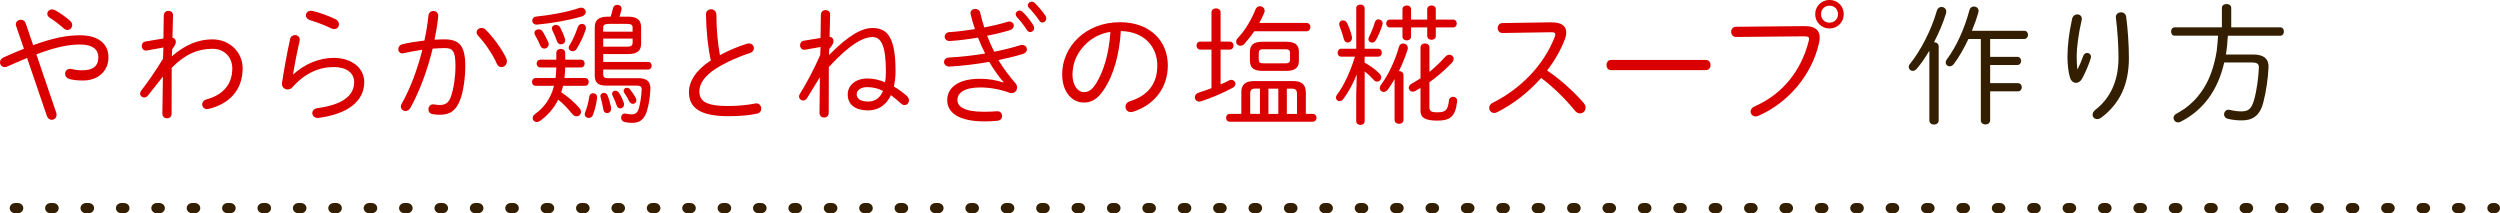 <?xml version="1.0" encoding="UTF-8"?><svg id="_レイヤー_2" xmlns="http://www.w3.org/2000/svg" viewBox="0 0 460.53 39.28"><g id="_レイヤー_1-2"><path d="m459.53,39.28h-.33c-.55,0-1-.42-1-.94s.45-.94,1-.94h.33c.55,0,1,.42,1,.94s-.45.94-1,.94Zm-6.35,0h-.5c-.55,0-1-.42-1-.94s.45-.94,1-.94h.5c.55,0,1,.42,1,.94s-.45.94-1,.94Zm-6.52,0h-.5c-.55,0-1-.42-1-.94s.45-.94,1-.94h.5c.55,0,1,.42,1,.94s-.45.94-1,.94Zm-6.52,0h-.5c-.55,0-1-.42-1-.94s.45-.94,1-.94h.5c.55,0,1,.42,1,.94s-.45.94-1,.94Zm-6.52,0h-.5c-.55,0-1-.42-1-.94s.45-.94,1-.94h.5c.55,0,1,.42,1,.94s-.45.94-1,.94Zm-6.52,0h-.5c-.55,0-1-.42-1-.94s.45-.94,1-.94h.5c.55,0,1,.42,1,.94s-.45.94-1,.94Zm-6.52,0h-.5c-.55,0-1-.42-1-.94s.45-.94,1-.94h.5c.55,0,1,.42,1,.94s-.45.94-1,.94Zm-6.52,0h-.5c-.55,0-1-.42-1-.94s.45-.94,1-.94h.5c.55,0,1,.42,1,.94s-.45.94-1,.94Zm-6.52,0h-.5c-.55,0-1-.42-1-.94s.45-.94,1-.94h.5c.55,0,1,.42,1,.94s-.45.94-1,.94Zm-6.52,0h-.5c-.55,0-1-.42-1-.94s.45-.94,1-.94h.5c.55,0,1,.42,1,.94s-.45.94-1,.94Zm-6.52,0h-.5c-.55,0-1-.42-1-.94s.45-.94,1-.94h.5c.55,0,1,.42,1,.94s-.45.94-1,.94Zm-6.52,0h-.5c-.55,0-1-.42-1-.94s.45-.94,1-.94h.5c.55,0,1,.42,1,.94s-.45.94-1,.94Zm-6.52,0h-.5c-.55,0-1-.42-1-.94s.45-.94,1-.94h.5c.55,0,1,.42,1,.94s-.45.94-1,.94Zm-6.52,0h-.5c-.55,0-1-.42-1-.94s.45-.94,1-.94h.5c.55,0,1,.42,1,.94s-.45.94-1,.94Zm-6.52,0h-.5c-.55,0-1-.42-1-.94s.45-.94,1-.94h.5c.55,0,1,.42,1,.94s-.45.94-1,.94Zm-6.52,0h-.5c-.55,0-1-.42-1-.94s.45-.94,1-.94h.5c.55,0,1,.42,1,.94s-.45.94-1,.94Zm-6.52,0h-.5c-.55,0-1-.42-1-.94s.45-.94,1-.94h.5c.55,0,1,.42,1,.94s-.45.94-1,.94Zm-6.52,0h-.5c-.55,0-1-.42-1-.94s.45-.94,1-.94h.5c.55,0,1,.42,1,.94s-.45.94-1,.94Zm-6.52,0h-.5c-.55,0-1-.42-1-.94s.45-.94,1-.94h.5c.55,0,1,.42,1,.94s-.45.94-1,.94Zm-6.52,0h-.5c-.55,0-1-.42-1-.94s.45-.94,1-.94h.5c.55,0,1,.42,1,.94s-.45.94-1,.94Zm-6.52,0h-.5c-.55,0-1-.42-1-.94s.45-.94,1-.94h.5c.55,0,1,.42,1,.94s-.45.94-1,.94Zm-6.52,0h-.5c-.55,0-1-.42-1-.94s.45-.94,1-.94h.5c.55,0,1,.42,1,.94s-.45.94-1,.94Zm-6.52,0h-.5c-.55,0-1-.42-1-.94s.45-.94,1-.94h.5c.55,0,1,.42,1,.94s-.45.94-1,.94Zm-6.52,0h-.5c-.55,0-1-.42-1-.94s.45-.94,1-.94h.5c.55,0,1,.42,1,.94s-.45.94-1,.94Zm-6.52,0h-.5c-.55,0-1-.42-1-.94s.45-.94,1-.94h.5c.55,0,1,.42,1,.94s-.45.94-1,.94Zm-6.52,0h-.5c-.55,0-1-.42-1-.94s.45-.94,1-.94h.5c.55,0,1,.42,1,.94s-.45.94-1,.94Zm-6.52,0h-.5c-.55,0-1-.42-1-.94s.45-.94,1-.94h.5c.55,0,1,.42,1,.94s-.45.94-1,.94Zm-6.52,0h-.5c-.55,0-1-.42-1-.94s.45-.94,1-.94h.5c.55,0,1,.42,1,.94s-.45.94-1,.94Zm-6.52,0h-.5c-.55,0-1-.42-1-.94s.45-.94,1-.94h.5c.55,0,1,.42,1,.94s-.45.94-1,.94Zm-6.52,0h-.5c-.55,0-1-.42-1-.94s.45-.94,1-.94h.5c.55,0,1,.42,1,.94s-.45.94-1,.94Zm-6.52,0h-.5c-.55,0-1-.42-1-.94s.45-.94,1-.94h.5c.55,0,1,.42,1,.94s-.45.94-1,.94Zm-6.52,0h-.5c-.55,0-1-.42-1-.94s.45-.94,1-.94h.5c.55,0,1,.42,1,.94s-.45.94-1,.94Zm-6.52,0h-.5c-.55,0-1-.42-1-.94s.45-.94,1-.94h.5c.55,0,1,.42,1,.94s-.45.94-1,.94Zm-6.52,0h-.5c-.55,0-1-.42-1-.94s.45-.94,1-.94h.5c.55,0,1,.42,1,.94s-.45.94-1,.94Zm-6.52,0h-.5c-.55,0-1-.42-1-.94s.45-.94,1-.94h.5c.55,0,1,.42,1,.94s-.45.94-1,.94Zm-6.52,0h-.5c-.55,0-1-.42-1-.94s.45-.94,1-.94h.5c.55,0,1,.42,1,.94s-.45.94-1,.94Zm-6.52,0h-.5c-.55,0-1-.42-1-.94s.45-.94,1-.94h.5c.55,0,1,.42,1,.94s-.45.94-1,.94Zm-6.52,0h-.5c-.55,0-1-.42-1-.94s.45-.94,1-.94h.5c.55,0,1,.42,1,.94s-.45.94-1,.94Zm-6.52,0h-.5c-.55,0-1-.42-1-.94s.45-.94,1-.94h.5c.55,0,1,.42,1,.94s-.45.94-1,.94Zm-6.52,0h-.5c-.55,0-1-.42-1-.94s.45-.94,1-.94h.5c.55,0,1,.42,1,.94s-.45.94-1,.94Zm-6.52,0h-.5c-.55,0-1-.42-1-.94s.45-.94,1-.94h.5c.55,0,1,.42,1,.94s-.45.94-1,.94Zm-6.52,0h-.5c-.55,0-1-.42-1-.94s.45-.94,1-.94h.5c.55,0,1,.42,1,.94s-.45.94-1,.94Zm-6.52,0h-.5c-.55,0-1-.42-1-.94s.45-.94,1-.94h.5c.55,0,1,.42,1,.94s-.45.94-1,.94Zm-6.52,0h-.5c-.55,0-1-.42-1-.94s.45-.94,1-.94h.5c.55,0,1,.42,1,.94s-.45.94-1,.94Zm-6.52,0h-.5c-.55,0-1-.42-1-.94s.45-.94,1-.94h.5c.55,0,1,.42,1,.94s-.45.94-1,.94Zm-6.52,0h-.5c-.55,0-1-.42-1-.94s.45-.94,1-.94h.5c.55,0,1,.42,1,.94s-.45.94-1,.94Zm-6.52,0h-.5c-.55,0-1-.42-1-.94s.45-.94,1-.94h.5c.55,0,1,.42,1,.94s-.45.94-1,.94Zm-6.52,0h-.5c-.55,0-1-.42-1-.94s.45-.94,1-.94h.5c.55,0,1,.42,1,.94s-.45.94-1,.94Zm-6.52,0h-.5c-.55,0-1-.42-1-.94s.45-.94,1-.94h.5c.55,0,1,.42,1,.94s-.45.94-1,.94Zm-6.52,0h-.5c-.55,0-1-.42-1-.94s.45-.94,1-.94h.5c.55,0,1,.42,1,.94s-.45.94-1,.94Zm-6.52,0h-.5c-.55,0-1-.42-1-.94s.45-.94,1-.94h.5c.55,0,1,.42,1,.94s-.45.94-1,.94Zm-6.52,0h-.5c-.55,0-1-.42-1-.94s.45-.94,1-.94h.5c.55,0,1,.42,1,.94s-.45.94-1,.94Zm-6.52,0h-.5c-.55,0-1-.42-1-.94s.45-.94,1-.94h.5c.55,0,1,.42,1,.94s-.45.94-1,.94Zm-6.52,0h-.5c-.55,0-1-.42-1-.94s.45-.94,1-.94h.5c.55,0,1,.42,1,.94s-.45.94-1,.94Zm-6.52,0h-.5c-.55,0-1-.42-1-.94s.45-.94,1-.94h.5c.55,0,1,.42,1,.94s-.45.94-1,.94Zm-6.52,0h-.5c-.55,0-1-.42-1-.94s.45-.94,1-.94h.5c.55,0,1,.42,1,.94s-.45.94-1,.94Zm-6.52,0h-.5c-.55,0-1-.42-1-.94s.45-.94,1-.94h.5c.55,0,1,.42,1,.94s-.45.94-1,.94Zm-6.52,0h-.5c-.55,0-1-.42-1-.94s.45-.94,1-.94h.5c.55,0,1,.42,1,.94s-.45.94-1,.94Zm-6.52,0h-.5c-.55,0-1-.42-1-.94s.45-.94,1-.94h.5c.55,0,1,.42,1,.94s-.45.94-1,.94Zm-6.52,0h-.5c-.55,0-1-.42-1-.94s.45-.94,1-.94h.5c.55,0,1,.42,1,.94s-.45.94-1,.94Zm-6.52,0h-.5c-.55,0-1-.42-1-.94s.45-.94,1-.94h.5c.55,0,1,.42,1,.94s-.45.94-1,.94Zm-6.52,0h-.5c-.55,0-1-.42-1-.94s.45-.94,1-.94h.5c.55,0,1,.42,1,.94s-.45.94-1,.94Zm-6.52,0h-.5c-.55,0-1-.42-1-.94s.45-.94,1-.94h.5c.55,0,1,.42,1,.94s-.45.94-1,.94Zm-6.52,0h-.5c-.55,0-1-.42-1-.94s.45-.94,1-.94h.5c.55,0,1,.42,1,.94s-.45.94-1,.94Zm-6.52,0h-.5c-.55,0-1-.42-1-.94s.45-.94,1-.94h.5c.55,0,1,.42,1,.94s-.45.94-1,.94Zm-6.52,0h-.5c-.55,0-1-.42-1-.94s.45-.94,1-.94h.5c.55,0,1,.42,1,.94s-.45.94-1,.94Zm-6.52,0h-.5c-.55,0-1-.42-1-.94s.45-.94,1-.94h.5c.55,0,1,.42,1,.94s-.45.94-1,.94Zm-6.52,0h-.5c-.55,0-1-.42-1-.94s.45-.94,1-.94h.5c.55,0,1,.42,1,.94s-.45.94-1,.94Zm-6.52,0h-.5c-.55,0-1-.42-1-.94s.45-.94,1-.94h.5c.55,0,1,.42,1,.94s-.45.94-1,.94Zm-6.52,0h-.5c-.55,0-1-.42-1-.94s.45-.94,1-.94h.5c.55,0,1,.42,1,.94s-.45.94-1,.94Zm-6.52,0h-.5c-.55,0-1-.42-1-.94s.45-.94,1-.94h.5c.55,0,1,.42,1,.94s-.45.94-1,.94Z" style="fill:#331f00;"/><path d="m4.99,10.68c-1.1.46-2.33.98-3.67,1.58-.17.07-.31.1-.46.1-.53,0-.86-.43-.86-.89,0-.34.19-.7.67-.91,1.37-.6,2.59-1.13,3.74-1.58l-1.44-4.18c-.05-.12-.05-.24-.05-.34,0-.5.46-.82.91-.82.38,0,.74.19.89.62l1.39,4.06c3.67-1.34,6.24-1.82,8.64-1.82,3.38,0,5.23,1.58,5.23,4.06s-1.85,4.27-4.68,4.27c-1.1,0-1.85-.1-2.45-.26s-.86-.58-.86-.98c0-.48.36-.91.94-.91.12,0,.24.02.36.05.5.14,1.08.22,1.9.22,1.87,0,2.93-.72,2.93-2.4,0-1.39-1.01-2.35-3.36-2.35-2.18,0-4.54.48-8.06,1.82l3.65,10.71c.05.14.07.29.07.43,0,.55-.43.91-.89.91-.36,0-.72-.22-.89-.7l-3.65-10.68Zm8.3-6.05c0,.48-.38.89-.86.89-.19,0-.43-.07-.65-.26-.89-.79-1.75-1.44-2.59-1.97-.34-.22-.48-.48-.48-.74,0-.43.38-.82.89-.82.19,0,.38.05.58.17.91.5,1.87,1.18,2.74,1.94.26.24.38.53.38.79Z" style="fill:#db0000;"/><path d="m31.64,10.39c2.45-2.16,4.94-3.14,7.49-3.14,3.26,0,5.57,2.45,5.57,5.33,0,4.01-2.47,6.58-6.31,7.49-.7.17-1.15-.34-1.15-.86,0-.36.24-.74.82-.91,2.95-.79,4.73-2.71,4.73-5.69,0-2.02-1.39-3.62-3.65-3.62-2.66,0-5.04.98-7.51,3.5l-.02,8.45c0,.58-.43.86-.84.86-.43,0-.86-.29-.86-.86l.1-6.84-2.76,3.5c-.22.26-.46.36-.7.36-.38,0-.74-.31-.74-.72,0-.17.05-.36.19-.53,1.15-1.49,2.62-3.55,4.03-5.9l.07-2.06-3.05.55c-.6.1-.94-.36-.94-.82,0-.38.22-.77.7-.84l3.29-.55.07-4.27c.02-.55.46-.82.86-.82.43,0,.86.26.84.82l-.1,4.13c.46.1.62.43.62.74,0,.38-.17.74-.67,1.37l-.07,1.34Z" style="fill:#db0000;"/><path d="m53.99,13.73c2.16-1.99,4.87-3.07,7.49-3.07,3.29,0,5.62,1.85,5.62,4.46,0,3.5-3,5.88-8.42,6.6-.74.07-1.15-.41-1.15-.89,0-.41.31-.82.94-.91,4.61-.62,6.77-2.3,6.77-4.78,0-1.71-1.42-2.79-3.74-2.79-2.69,0-5.3,1.08-7.66,3.75-.24.26-.55.38-.86.38-.58,0-1.13-.46-1.03-1.22.38-2.5.91-5.45,1.49-8.06.1-.5.5-.74.91-.74.5,0,.98.38.84,1.06-.48,2.11-.91,4.3-1.22,6.19l.05.02Zm7.8-10.2c.46.22.65.6.65.94,0,.48-.34.89-.86.89-.17,0-.36-.05-.58-.14-1.2-.6-2.74-1.15-3.89-1.51-.53-.17-.77-.53-.77-.89,0-.43.36-.84.96-.84.12,0,.24.02.36.05,1.18.29,2.78.84,4.13,1.51Z" style="fill:#db0000;"/><path d="m75.59,19.87c-.22.41-.58.58-.89.58-.46,0-.86-.34-.86-.82,0-.17.05-.36.17-.55,1.56-2.76,2.88-6.26,3.79-9.91-1.18.17-2.38.38-3.41.62-.1.02-.19.05-.26.05-.48,0-.77-.38-.77-.79,0-.38.26-.79.79-.91,1.18-.29,2.62-.5,4.03-.67.34-1.51.58-3.05.74-4.56.05-.6.48-.89.91-.89.48,0,.96.36.89,1.03-.14,1.42-.38,2.83-.67,4.27.67-.05,1.27-.07,1.82-.07,2.74,0,3.84,1.18,3.84,4.92,0,2.16-.34,4.54-.89,6.07-.77,2.14-1.92,2.9-3.77,2.9-.46,0-.94-.02-1.39-.12-.53-.1-.74-.48-.74-.89,0-.5.38-1.01,1.06-.89.38.07.65.1,1.01.1,1.03,0,1.68-.36,2.09-1.58.5-1.49.82-3.58.82-5.59,0-2.83-.53-3.31-1.97-3.31-.7,0-1.44.05-2.23.1-.96,3.98-2.4,7.83-4.1,10.92Zm17.67-9.12c.1.19.12.38.12.55,0,.62-.5,1.06-1.01,1.06-.34,0-.67-.19-.86-.65-.72-1.66-2.21-3.86-3.43-5.11-.19-.22-.29-.43-.29-.62,0-.46.43-.84.91-.84.24,0,.5.1.74.31,1.27,1.2,3.1,3.7,3.82,5.3Z" style="fill:#db0000;"/><path d="m102.48,9.74c0-.5.41-.74.82-.74s.82.24.82.74v1.25h2.88c.48,0,.7.36.7.72s-.22.72-.7.72h-2.88c-.02.65-.07,1.3-.14,1.94h3.77c.48,0,.7.36.7.72s-.22.72-.7.72h-4.03c-.1.41-.19.79-.34,1.18,1.25.82,2.54,1.94,3.34,2.9.22.26.31.5.31.74,0,.46-.38.79-.82.79-.26,0-.55-.12-.79-.41-.65-.86-1.63-1.87-2.59-2.66-.82,1.66-1.97,2.93-3.34,3.91-.22.14-.41.22-.6.22-.43,0-.77-.34-.77-.72,0-.26.12-.53.46-.77,1.68-1.22,2.88-2.83,3.48-5.18h-3.34c-.48,0-.72-.36-.72-.72s.24-.72.72-.72h3.62c.07-.65.12-1.3.14-1.94h-2.9c-.48,0-.72-.36-.72-.72s.24-.72.72-.72h2.9v-1.25Zm4.58-8.33c.5,0,.84.38.84.79,0,.34-.22.67-.7.82-2.62.77-5.64,1.27-8.26,1.51-.58.05-.89-.34-.89-.74,0-.34.24-.7.74-.74,2.5-.26,5.4-.74,7.92-1.58.12-.05.24-.05.34-.05Zm-6.05,6.38c.05.12.07.24.07.34,0,.48-.41.82-.82.82-.29,0-.58-.17-.74-.55-.26-.65-.58-1.32-.94-1.9-.1-.17-.14-.31-.14-.43,0-.41.38-.67.79-.67.26,0,.55.12.74.41.31.5.79,1.39,1.03,1.99Zm3.05-.7c.05.12.05.24.05.34,0,.48-.38.74-.77.74-.29,0-.6-.17-.72-.53-.26-.72-.55-1.44-.84-1.99-.07-.14-.12-.29-.12-.41,0-.41.36-.65.74-.65.31,0,.62.14.79.48.34.62.65,1.34.86,2.02Zm2.38-2.11c.14-.38.46-.58.77-.58.36,0,.72.26.72.74,0,.1,0,.22-.05.34-.43,1.34-1.06,2.52-1.63,3.48-.19.34-.5.48-.77.48-.38,0-.72-.26-.72-.65,0-.14.05-.31.17-.48.6-.96,1.1-2.11,1.51-3.34Zm2.83,12.19c.38,0,.77.29.72.84-.12,1.08-.41,2.26-.77,3.19-.14.36-.46.53-.77.53-.38,0-.74-.26-.74-.67,0-.1.02-.22.07-.34.36-.89.62-1.87.77-2.9.07-.46.38-.65.72-.65Zm1.85-5.76h8.26c.46,0,.67.34.67.7,0,.34-.22.7-.67.7h-8.26v.89c0,.5.24.7.82.7h5.71c1.66,0,2.21.79,2.16,2.04-.07,1.42-.29,2.93-.65,4.03-.48,1.54-1.3,2.16-2.71,2.16-.46,0-.91-.05-1.34-.14-.48-.1-.7-.46-.7-.82,0-.43.34-.86.86-.74.43.1.79.14,1.1.14.62,0,1.06-.29,1.3-1.06.26-.94.5-2.38.53-3.5.02-.53-.19-.74-.91-.74h-5.59c-1.58,0-2.14-.58-2.14-1.87V5.04c0-1.25.62-1.97,2.38-1.97h.55c.17-.53.31-1.03.43-1.56.1-.43.43-.62.79-.62.46,0,.91.34.77.91-.1.46-.22.86-.36,1.27h1.58c1.75,0,2.4.7,2.4,1.92v3.07c0,1.27-.7,1.9-2.4,1.9h-4.58v1.46Zm1.44,8.45c.1.65-.34.98-.74.98-.31,0-.62-.22-.67-.65-.14-.84-.34-1.66-.5-2.23-.02-.1-.05-.17-.05-.24,0-.38.31-.62.65-.62.26,0,.55.17.67.48.24.55.55,1.66.65,2.28Zm3.98-14.74c0-.55-.26-.72-1.13-.72h-3.24c-.82,0-1.06.22-1.06.77v.67h5.42v-.72Zm-1.13,3.48c.58-.02,1.1,0,1.13-.72v-.77h-5.42v1.49h4.3Zm-.5,10.34c.05.12.05.22.05.31,0,.43-.34.72-.7.72-.29,0-.55-.19-.67-.58-.19-.6-.46-1.18-.74-1.75-.07-.14-.1-.26-.1-.38,0-.34.29-.55.6-.55.24,0,.5.12.67.38.38.58.7,1.27.89,1.85Zm2.18-.94c.1.17.14.34.14.48,0,.41-.31.65-.65.65-.24,0-.5-.14-.67-.46-.26-.55-.58-1.08-.89-1.54-.1-.14-.14-.29-.14-.41,0-.34.29-.55.6-.55.19,0,.41.07.55.26.38.46.84,1.15,1.06,1.56Z" style="fill:#db0000;"/><path d="m130.05,2.62c0-.6.46-.91.94-.91s.98.34.98,1.01c0,2.74.26,5.33.65,7.44,1.58-.86,3.36-1.61,4.99-2.11.12-.05.24-.05.36-.05.55,0,.91.43.91.89,0,.36-.22.72-.74.89-2.02.62-4.44,1.7-6.26,2.86-2.21,1.39-3.05,2.9-3.05,4.18,0,1.87,1.3,2.71,5.35,2.71,1.85,0,3.77-.22,4.9-.46.72-.17,1.15.38,1.15.94,0,.41-.22.79-.72.91-1.37.31-3.17.48-5.35.48-5.33,0-7.25-1.63-7.25-4.44,0-1.9,1.22-4.01,4.03-5.83-.53-2.4-.84-5.3-.89-8.5Z" style="fill:#db0000;"/><path d="m152.71,10.15c3.6-3.67,6.07-4.99,7.99-4.99,2.88,0,4.27,1.85,4.27,8.02,0,.86-.12,1.94-.31,2.76.82.48,1.61,1.06,2.35,1.7.31.26.43.58.43.86,0,.48-.36.86-.82.86-.22,0-.43-.1-.65-.29-.6-.55-1.22-1.08-1.85-1.54-.91,1.94-2.45,2.81-4.22,2.81-2.18,0-3.74-.94-3.74-2.95,0-1.49,1.22-2.93,3.65-2.93,1.1,0,2.23.26,3.24.7.1-.58.14-1.25.14-1.99,0-4.82-.89-6.34-2.47-6.34s-4.01,1.13-8.04,5.52l-.02,8.45c0,.58-.43.86-.84.86-.43,0-.86-.29-.86-.86l.07-6.58-2.35,3.84c-.19.31-.46.46-.72.46-.41,0-.77-.34-.77-.74,0-.14.05-.29.14-.46,1.13-1.8,2.52-4.34,3.77-7.2l.05-1.46-2.83.5c-.6.1-.94-.36-.94-.84,0-.36.22-.74.7-.82l3.07-.5.07-4.32c.02-.55.46-.82.86-.82.43,0,.86.26.84.82l-.1,4.1c.53.07.72.43.72.77,0,.41-.19.77-.79,1.49l-.05,1.1Zm9.94,6.6c-.86-.46-1.85-.7-2.9-.7-1.25,0-1.94.6-1.94,1.34.05,1.1,1.2,1.3,2.11,1.32,1.18,0,2.18-.58,2.74-1.97Z" style="fill:#db0000;"/><path d="m184.92,15.19c-.89-1.01-1.85-2.35-2.69-3.79-2.35.41-4.85.72-7.27.86-.67.05-1.06-.41-1.06-.84,0-.38.29-.79.91-.82,2.21-.12,4.49-.38,6.67-.74-.5-.96-.94-1.94-1.32-2.93-1.75.29-3.55.53-5.16.62-.65.05-.98-.38-.98-.82,0-.38.29-.79.91-.82,1.39-.07,3.02-.29,4.66-.55-.31-.91-.58-1.85-.79-2.76-.14-.6.36-.96.86-.96.41,0,.79.22.91.72.19.89.46,1.8.74,2.69,1.56-.29,3.05-.65,4.2-1.01.14-.05.29-.07.41-.07.53,0,.84.36.84.74,0,.34-.22.7-.77.86-1.18.36-2.62.72-4.15,1.01.38,1.01.82,1.99,1.3,2.95,1.7-.34,3.34-.74,4.78-1.2.12-.05.24-.05.36-.05.55,0,.89.38.89.82,0,.34-.24.7-.74.84-1.34.41-2.88.79-4.51,1.13.79,1.34,2.04,3.02,3.1,4.22.24.26.34.55.34.84,0,.55-.41,1.01-1.01,1.01-.14,0-.29-.02-.43-.07-1.78-.65-3.62-.96-5.35-.96-2.98,0-4.2,1.03-4.2,2.3,0,1.18,1.15,2.18,4.92,2.18.96,0,1.73-.05,2.35-.1s.96.41.96.89c0,.38-.26.79-.82.86-.65.07-1.44.12-2.45.12-4.75,0-6.84-1.63-6.84-3.91,0-1.99,1.58-3.94,6.05-3.94,1.51,0,2.95.24,4.37.7l.02-.05Zm2.18-12.58c0-.36.34-.67.7-.67.19,0,.38.07.55.24.7.62,1.49,1.63,1.99,2.45.12.19.17.36.17.53,0,.43-.36.74-.74.74-.22,0-.43-.1-.6-.36-.55-.89-1.27-1.78-1.85-2.4-.14-.17-.22-.36-.22-.53Zm2.23-1.63c0-.36.34-.67.74-.67.17,0,.36.05.53.22.6.58,1.46,1.58,1.97,2.35.12.17.17.36.17.5,0,.46-.36.77-.72.77-.19,0-.41-.1-.55-.34-.53-.77-1.34-1.78-1.92-2.35-.14-.14-.22-.31-.22-.48Z" style="fill:#db0000;"/><path d="m195.66,13.71c0-5.06,4.25-9.62,10.66-9.62,5.5,0,8.81,3.43,8.81,7.97,0,4.2-2.62,7.34-6.41,8.52-.14.05-.29.07-.41.07-.62,0-.98-.48-.98-.98,0-.43.24-.84.84-1.03,3.29-1.03,5.02-3.19,5.02-6.58s-2.35-6.26-6.72-6.34c-.26,4.42-1.39,8.09-2.93,10.51-1.32,2.09-2.52,2.66-3.89,2.66-2.04,0-3.98-1.8-3.98-5.18Zm6.12-6.91c-1.03.58-1.92,1.34-2.62,2.28-.46.6-.82,1.25-1.1,1.94-.34.89-.46,1.75-.5,2.69,0,1.99.98,3.26,2.09,3.26.77,0,1.46-.31,2.26-1.58,1.37-2.21,2.38-5.47,2.64-9.53-.98.17-1.9.46-2.76.94Z" style="fill:#db0000;"/><path d="m224.87,15.55c.55-.24,1.06-.48,1.49-.72.17-.1.34-.12.48-.12.43,0,.74.34.74.74,0,.26-.17.55-.53.74-1.7.91-4.01,1.9-5.79,2.47-.12.05-.24.05-.34.05-.5,0-.82-.38-.82-.79,0-.34.22-.7.72-.86.7-.22,1.54-.5,2.35-.82v-7.1h-2.06c-.46,0-.7-.38-.7-.74,0-.38.24-.74.7-.74h2.06V2.28c0-.5.43-.74.84-.74.43,0,.84.24.84.74v5.38h1.68c.48,0,.7.36.7.74,0,.36-.22.74-.7.74h-1.68v6.41Zm3.79,1.54c0-1.49.7-2.16,2.38-2.16h7.13c1.68,0,2.38.67,2.38,2.16v3.89h1.27c.46,0,.7.36.7.72s-.24.72-.7.72h-15.29c-.46,0-.67-.36-.67-.72s.22-.72.67-.72h2.14v-3.89Zm2.38-11.33c-.55.84-1.18,1.61-1.82,2.33-.22.24-.48.34-.72.34-.43,0-.79-.31-.79-.72,0-.22.07-.46.31-.7,1.3-1.37,2.47-3.29,3.26-5.28.17-.41.48-.58.79-.58.46,0,.89.34.89.82,0,.12-.02.24-.07.38-.26.62-.58,1.27-.91,1.87h8.69c.48,0,.72.38.72.77s-.24.77-.72.77h-9.62Zm1.56,7.3c-1.37-.02-2.33-.34-2.35-1.87v-1.63c0-1.2.58-1.87,2.35-1.87h4.32c1.78,0,2.35.67,2.35,1.87v1.63c0,1.2-.58,1.87-2.35,1.87h-4.32Zm-.5,7.92v-4.66h-.84c-.72,0-.96.26-.96.98v3.67h1.8Zm4.63-9.31c.55,0,.89-.07.91-.7v-1.2c0-.5-.19-.7-.91-.7h-3.94c-.72,0-.91.19-.91.7v1.2c0,.5.19.7.91.7h3.94Zm-3.07,4.66v4.66h1.82v-4.66h-1.82Zm5.26.98c0-.72-.24-.98-.96-.98h-.91v4.66h1.87v-3.67Z" style="fill:#db0000;"/><path d="m249.82,1.54c0-.48.38-.7.79-.7.38,0,.77.22.77.7v7.44h2.47c.46,0,.7.36.7.72,0,.38-.24.74-.7.74h-2.47v1.1c1.08.58,1.99,1.27,2.69,1.97.26.24.36.5.36.74,0,.43-.34.79-.74.79-.19,0-.41-.07-.6-.29-.55-.6-1.1-1.13-1.7-1.58v9.12c0,.48-.38.72-.77.72-.41,0-.79-.24-.79-.72v-4.68l.1-3.89c-.65,1.63-1.54,3.26-2.47,4.51-.22.29-.48.41-.7.41-.36,0-.67-.29-.67-.67,0-.17.07-.36.22-.55,1.25-1.63,2.45-4.27,3.29-6.98h-2.52c-.46,0-.67-.36-.67-.74,0-.36.22-.72.67-.72h2.76V1.54Zm-.79,5.16c.14.7-.31,1.13-.77,1.13-.31,0-.62-.19-.72-.67-.19-.72-.5-1.7-.77-2.33-.05-.14-.07-.26-.07-.38,0-.43.31-.7.7-.7.29,0,.6.17.77.55.31.62.67,1.61.86,2.4Zm4.9-3.14c.38,0,.77.29.77.74,0,.1-.02.19-.05.29-.29.96-.79,2.09-1.18,2.78-.19.34-.48.48-.72.48-.36,0-.67-.26-.67-.65,0-.12.05-.26.12-.43.36-.7.79-1.73,1.06-2.66.12-.38.38-.55.67-.55Zm3.82,9.53c.38,0,.79.26.79.77v8.21c0,.5-.41.74-.82.74s-.82-.24-.82-.74v-7.51c-.41.72-.84,1.39-1.22,1.92-.24.31-.53.46-.79.46-.38,0-.72-.29-.72-.7,0-.19.07-.43.26-.67,1.32-1.75,2.64-4.58,3.26-6.91.12-.46.46-.65.82-.65.41,0,.82.29.82.82,0,.12,0,.24-.05.36-.38,1.22-.96,2.62-1.58,3.91h.05Zm2.18-6.34c0,.46-.38.7-.79.7-.38,0-.79-.24-.79-.7v-1.7h-2.33c-.43,0-.67-.36-.67-.72s.24-.72.67-.72h2.33v-1.9c0-.48.41-.7.79-.7.41,0,.79.22.79.7v1.9h2.98v-1.9c0-.48.41-.7.79-.7.41,0,.79.22.79.7v1.9h3.19c.46,0,.67.36.67.72s-.22.72-.67.72h-3.19v1.58c0,.46-.38.7-.79.7-.38,0-.79-.24-.79-.7v-1.58h-2.98v1.7Zm1.75,1.99c0-.5.41-.74.82-.74s.82.24.82.74v4.51c1.01-.84,1.99-1.75,2.88-2.76.26-.29.55-.41.79-.41.43,0,.79.34.79.77,0,.22-.1.48-.34.72-1.32,1.37-2.69,2.57-4.13,3.58v4.58c0,.74.31.96,1.46.96,1.51,0,1.94-.38,2.14-2.16.05-.48.41-.7.74-.7.43,0,.84.31.77.86-.31,2.83-1.34,3.53-3.65,3.53s-3.1-.58-3.1-1.82v-4.2c-.31.19-.62.38-.94.55-.17.1-.34.14-.5.14-.41,0-.72-.34-.72-.72,0-.26.17-.58.58-.79.53-.29,1.06-.6,1.58-.96v-5.69Z" style="fill:#db0000;"/><path d="m285.9,4.13c1.68-.02,2.62.62,2.62,1.85,0,.36-.07.79-.26,1.27-.77,2.02-1.9,3.96-3.26,5.74,2.3,1.54,4.87,3.82,6.75,6,.24.29.34.58.34.84,0,.6-.48,1.06-1.03,1.06-.31,0-.65-.14-.94-.5-1.75-2.16-4.01-4.37-6.22-6.03-2.35,2.67-5.21,4.85-8.11,6.31-.19.1-.38.14-.55.14-.55,0-.91-.46-.91-.94,0-.36.19-.72.65-.94,5.06-2.52,9.41-6.91,11.38-12.05.1-.22.14-.41.14-.53,0-.34-.29-.43-.84-.41l-8.86.14c-.6,0-.91-.43-.91-.89s.31-.94.89-.94l9.14-.14Z" style="fill:#db0000;"/><path d="m314.24,11.04c.58,0,.86.46.86.94s-.29.94-.86.94h-17.45c-.58,0-.86-.48-.86-.94,0-.48.29-.94.86-.94h17.45Z" style="fill:#db0000;"/><path d="m332.53,4.82c1.8-.02,2.69.74,2.69,2.11,0,.31-.05.67-.14,1.03-1.32,5.76-5.52,10.9-11.16,13.37-.19.07-.36.12-.53.12-.53,0-.91-.43-.91-.89,0-.36.22-.72.74-.96,5.26-2.3,8.59-6.67,9.96-12,.05-.17.07-.31.07-.43,0-.38-.26-.48-.91-.48l-12.53.12c-.6,0-.91-.48-.91-.94,0-.48.31-.94.89-.94l12.75-.12Zm1.85-2.21c0-1.46,1.15-2.62,2.64-2.62s2.62,1.15,2.62,2.62-1.15,2.64-2.62,2.64-2.64-1.15-2.64-2.64Zm1.08,0c0,.91.65,1.56,1.56,1.56s1.56-.65,1.56-1.56-.65-1.56-1.56-1.56-1.56.65-1.56,1.56Z" style="fill:#db0000;"/><path d="m355.41,9.34c-.77,1.32-1.58,2.47-2.35,3.36-.22.24-.46.36-.7.36-.41,0-.74-.31-.74-.72,0-.19.07-.41.26-.62,1.85-2.28,3.89-6.12,4.92-9.77.14-.46.48-.67.84-.67.46,0,.89.34.89.86,0,.12-.02.22-.05.34-.53,1.73-1.32,3.58-2.21,5.3.43,0,.86.24.86.77v13.63c0,.5-.43.77-.86.77s-.86-.26-.86-.77v-12.84Zm7.2-2.16c-.82,1.73-1.73,3.34-2.69,4.61-.24.31-.53.43-.77.43-.38,0-.72-.29-.72-.72,0-.19.07-.41.24-.62,1.75-2.35,3.24-5.67,4.13-9.03.12-.46.46-.65.82-.65.43,0,.86.29.86.82,0,.1-.02.19-.05.29-.31,1.1-.72,2.26-1.18,3.36h9.62c.48,0,.72.38.72.74,0,.38-.24.77-.72.77h-6.26v3.29h4.99c.48,0,.72.38.72.74,0,.38-.24.77-.72.77h-4.99v3.34h5.11c.48,0,.72.38.72.74,0,.38-.24.77-.72.77h-5.11v5.33c0,.5-.43.77-.86.77s-.86-.26-.86-.77V7.18h-2.28Z" style="fill:#331f00;"/><path d="m382.72,12.75c.41-.82.74-1.61,1.03-2.42.14-.41.43-.58.72-.58.36,0,.72.26.72.72,0,.07-.02.17-.05.26-.34,1.13-.91,2.47-1.58,3.74-.29.53-.72.79-1.13.79-.46,0-.91-.31-1.1-.94-.29-.86-.48-2.42-.48-3.89,0-1.92.29-4.49.86-6.96.12-.55.55-.82.96-.82.5,0,.96.38.79,1.1-.55,2.3-.91,5.04-.91,6.48,0,1.1.05,2.02.12,2.5h.05Zm7.99-10.49c.43,0,.89.26.96.84.29,2.23.5,5.09.5,7.58,0,5.09-1.82,8.5-5.06,10.97-.26.19-.55.29-.79.29-.48,0-.84-.36-.84-.79,0-.31.14-.65.55-.96,2.62-2.02,4.22-5.18,4.22-9.5,0-2.42-.19-5.11-.48-7.44-.07-.62.43-.98.94-.98Z" style="fill:#331f00;"/><path d="m400.59,6.58c-.43,0-.65-.38-.65-.77s.22-.77.65-.77h8.71V1.44c0-.46.43-.7.86-.7s.86.24.86.7v3.6h9.05c.43,0,.65.38.65.77s-.22.77-.65.77h-9.67c-.07,1.15-.17,2.3-.36,3.46h5.04c1.99,0,2.86.86,2.81,2.3-.07,1.9-.41,4.44-.98,6.6-.65,2.47-2.06,3.24-3.94,3.24-.94,0-1.7-.1-2.57-.29-.48-.12-.7-.46-.7-.82,0-.43.31-.86.84-.86.1,0,.19.02.29.05.55.14,1.37.26,2.02.26,1.22,0,1.87-.36,2.35-2.02.53-1.8.84-4.3.91-5.98.02-.74-.26-1.01-1.34-1.01h-5.04c-1.22,5.3-3.98,8.86-8.04,10.92-.17.07-.31.12-.46.12-.48,0-.84-.41-.84-.84,0-.26.14-.55.5-.74.55-.31,1.1-.65,1.63-1.01,1.08-.79,2.06-1.75,2.86-2.86,1.66-2.23,2.5-4.92,2.95-7.63.14-.96.19-1.94.26-2.9h-8.02Z" style="fill:#331f00;"/></g></svg>